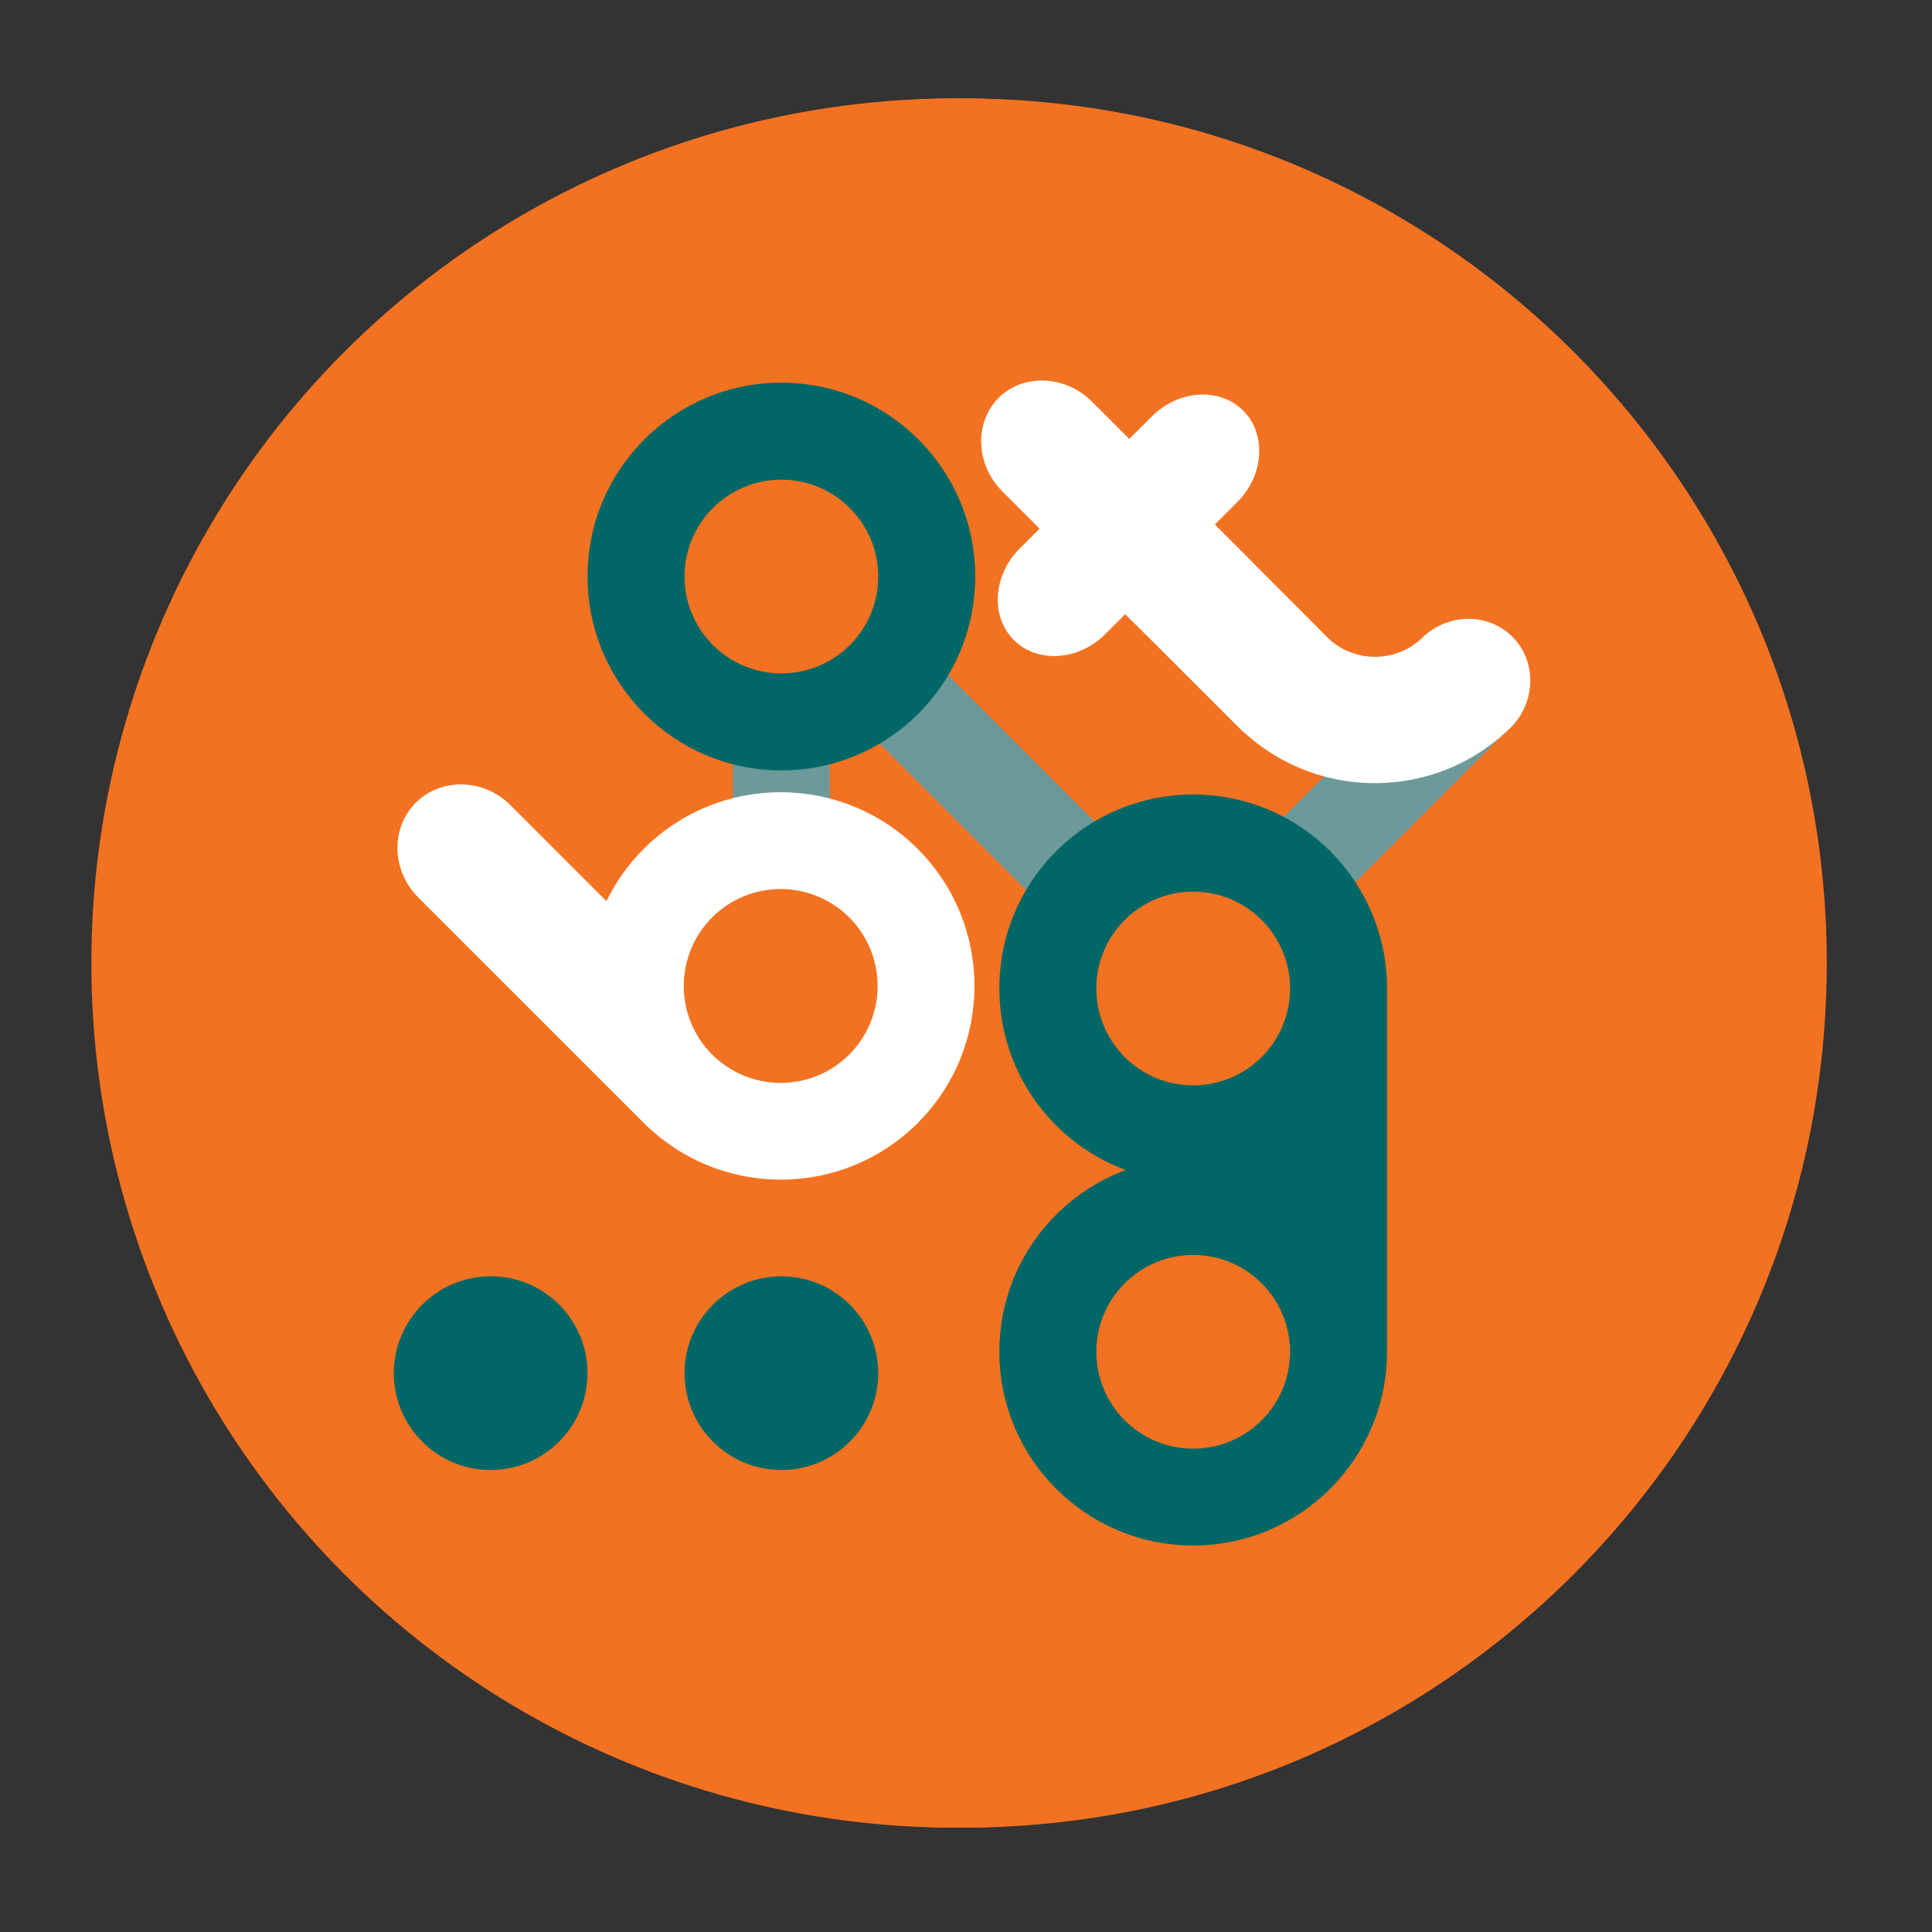 <?xml version="1.0" encoding="utf-8"?>
<!-- Generator: Adobe Illustrator 25.3.1, SVG Export Plug-In . SVG Version: 6.00 Build 0)  -->
<svg version="1.2" baseProfile="tiny" id="Layer_4" xmlns="http://www.w3.org/2000/svg" xmlns:xlink="http://www.w3.org/1999/xlink"
	 x="0px" y="0px" width="126.67px" height="126.67px" viewBox="0 0 126.67 126.67" overflow="visible" xml:space="preserve">
<rect x="0" y="0" width="126.67" height="126.67" fill="#333333" stroke="none"/>
<g>
	<circle fill="#F37221" cx="62.68" cy="63.14" r="56.69"/>
	<path fill="#F37221" d="M119.77,63.14c0,31.31-25.38,56.69-56.69,56.69c-31.31,0-56.69-25.38-56.69-56.69
		c0-31.31,25.38-56.69,56.69-56.69C94.38,6.45,119.77,31.83,119.77,63.14z"/>
	<g>
		
			<rect x="80.86" y="48.63" transform="matrix(0.707 -0.707 0.707 0.707 -10.152 79.109)" fill="#6C9999" width="19.1" height="6.35"/>
		
			<rect x="61.76" y="39.79" transform="matrix(0.707 -0.707 0.707 0.707 -17.401 61.003)" fill="#6C9999" width="6.35" height="23.44"/>
		<rect x="48.05" y="44.15" fill="#6C9999" width="6.35" height="12.71"/>
		<path fill="#FFFFFF" d="M60.17,55.66c-4.96-4.96-13.01-4.96-17.97,0c-1.03,1.03-1.84,2.19-2.44,3.42l-6.29-6.29
			c-1.75-1.75-4.55-1.82-6.21-0.16c-1.66,1.66-1.59,4.46,0.16,6.21l14.79,14.79c0,0,0,0,0,0c0,0,0,0,0,0l0.18,0.18
			c0.09,0.09,0.18,0.17,0.28,0.25c4.99,4.52,12.7,4.37,17.51-0.44C65.13,68.67,65.13,60.62,60.17,55.66z M55.68,69.14
			c-2.48,2.48-6.5,2.48-8.99,0c-2.48-2.48-2.48-6.5,0-8.99c2.48-2.48,6.5-2.48,8.99,0C58.16,62.63,58.16,66.65,55.68,69.14z"/>
		<path fill="#016766" d="M51.23,25.09c-7.02,0-12.71,5.69-12.71,12.71c0,7.02,5.69,12.71,12.71,12.71
			c7.02,0,12.71-5.69,12.71-12.71C63.94,30.78,58.25,25.09,51.23,25.09z M51.23,44.15c-3.51,0-6.35-2.85-6.35-6.35
			c0-3.51,2.85-6.35,6.35-6.35c3.51,0,6.35,2.85,6.35,6.35C57.58,41.31,54.74,44.15,51.23,44.15z"/>
		<path fill="#016766" d="M78.23,52.09c-7.02,0-12.71,5.69-12.71,12.71c0,5.46,3.44,10.12,8.28,11.91
			c-4.83,1.8-8.28,6.45-8.28,11.91c0,7.02,5.69,12.71,12.71,12.71c7.02,0,12.71-5.69,12.71-12.71V64.8
			C90.94,57.78,85.25,52.09,78.23,52.09z M78.23,94.98c-3.51,0-6.35-2.85-6.35-6.35s2.84-6.35,6.35-6.35c3.51,0,6.35,2.85,6.35,6.35
			S81.74,94.98,78.23,94.98z M78.23,71.16c-3.51,0-6.35-2.84-6.35-6.35c0-3.51,2.84-6.35,6.35-6.35c3.51,0,6.35,2.84,6.35,6.35
			C84.59,68.31,81.74,71.16,78.23,71.16z"/>
		<circle fill="#016766" cx="51.23" cy="90.03" r="6.35"/>
		<path fill="#016766" d="M38.52,90.03c0,3.51-2.85,6.35-6.35,6.35c-3.51,0-6.35-2.85-6.35-6.35s2.84-6.35,6.35-6.35
			C35.68,83.67,38.52,86.52,38.52,90.03z"/>
		<path fill="#FFFFFF" d="M99.16,41.75c-1.58-1.58-4.2-1.56-5.88,0.03c-1.71,1.71-4.55,1.71-6.26,0l-5.42-5.44l0,0l-1.95-1.95
			l1.48-1.48c1.75-1.75,1.92-4.45,0.38-5.99c-1.54-1.54-4.24-1.37-5.99,0.38l-1.48,1.48l-2.44-2.44c-0.93-0.93-2.15-1.4-3.32-1.39
			c-1.04,0-2.05,0.38-2.81,1.14c-0.76,0.76-1.13,1.77-1.14,2.81c-0.01,1.18,0.46,2.39,1.39,3.32l2.44,2.44l-1.31,1.31
			c-1.75,1.75-1.92,4.45-0.38,5.99c1.54,1.54,4.24,1.37,5.99-0.38l1.31-1.31l1.96,1.94l0,0l5.42,5.42h0l0.19,0.19
			c0.11,0.11,0.23,0.22,0.35,0.31c4.89,4.36,12.34,4.29,17.14-0.22c0.07-0.06,0.14-0.13,0.21-0.2c0.01-0.01,0.03-0.03,0.04-0.04
			c0.02-0.01,0.03-0.03,0.04-0.04l0,0l0,0C100.72,45.95,100.74,43.33,99.16,41.75z"/>
	</g>
</g>
</svg>
